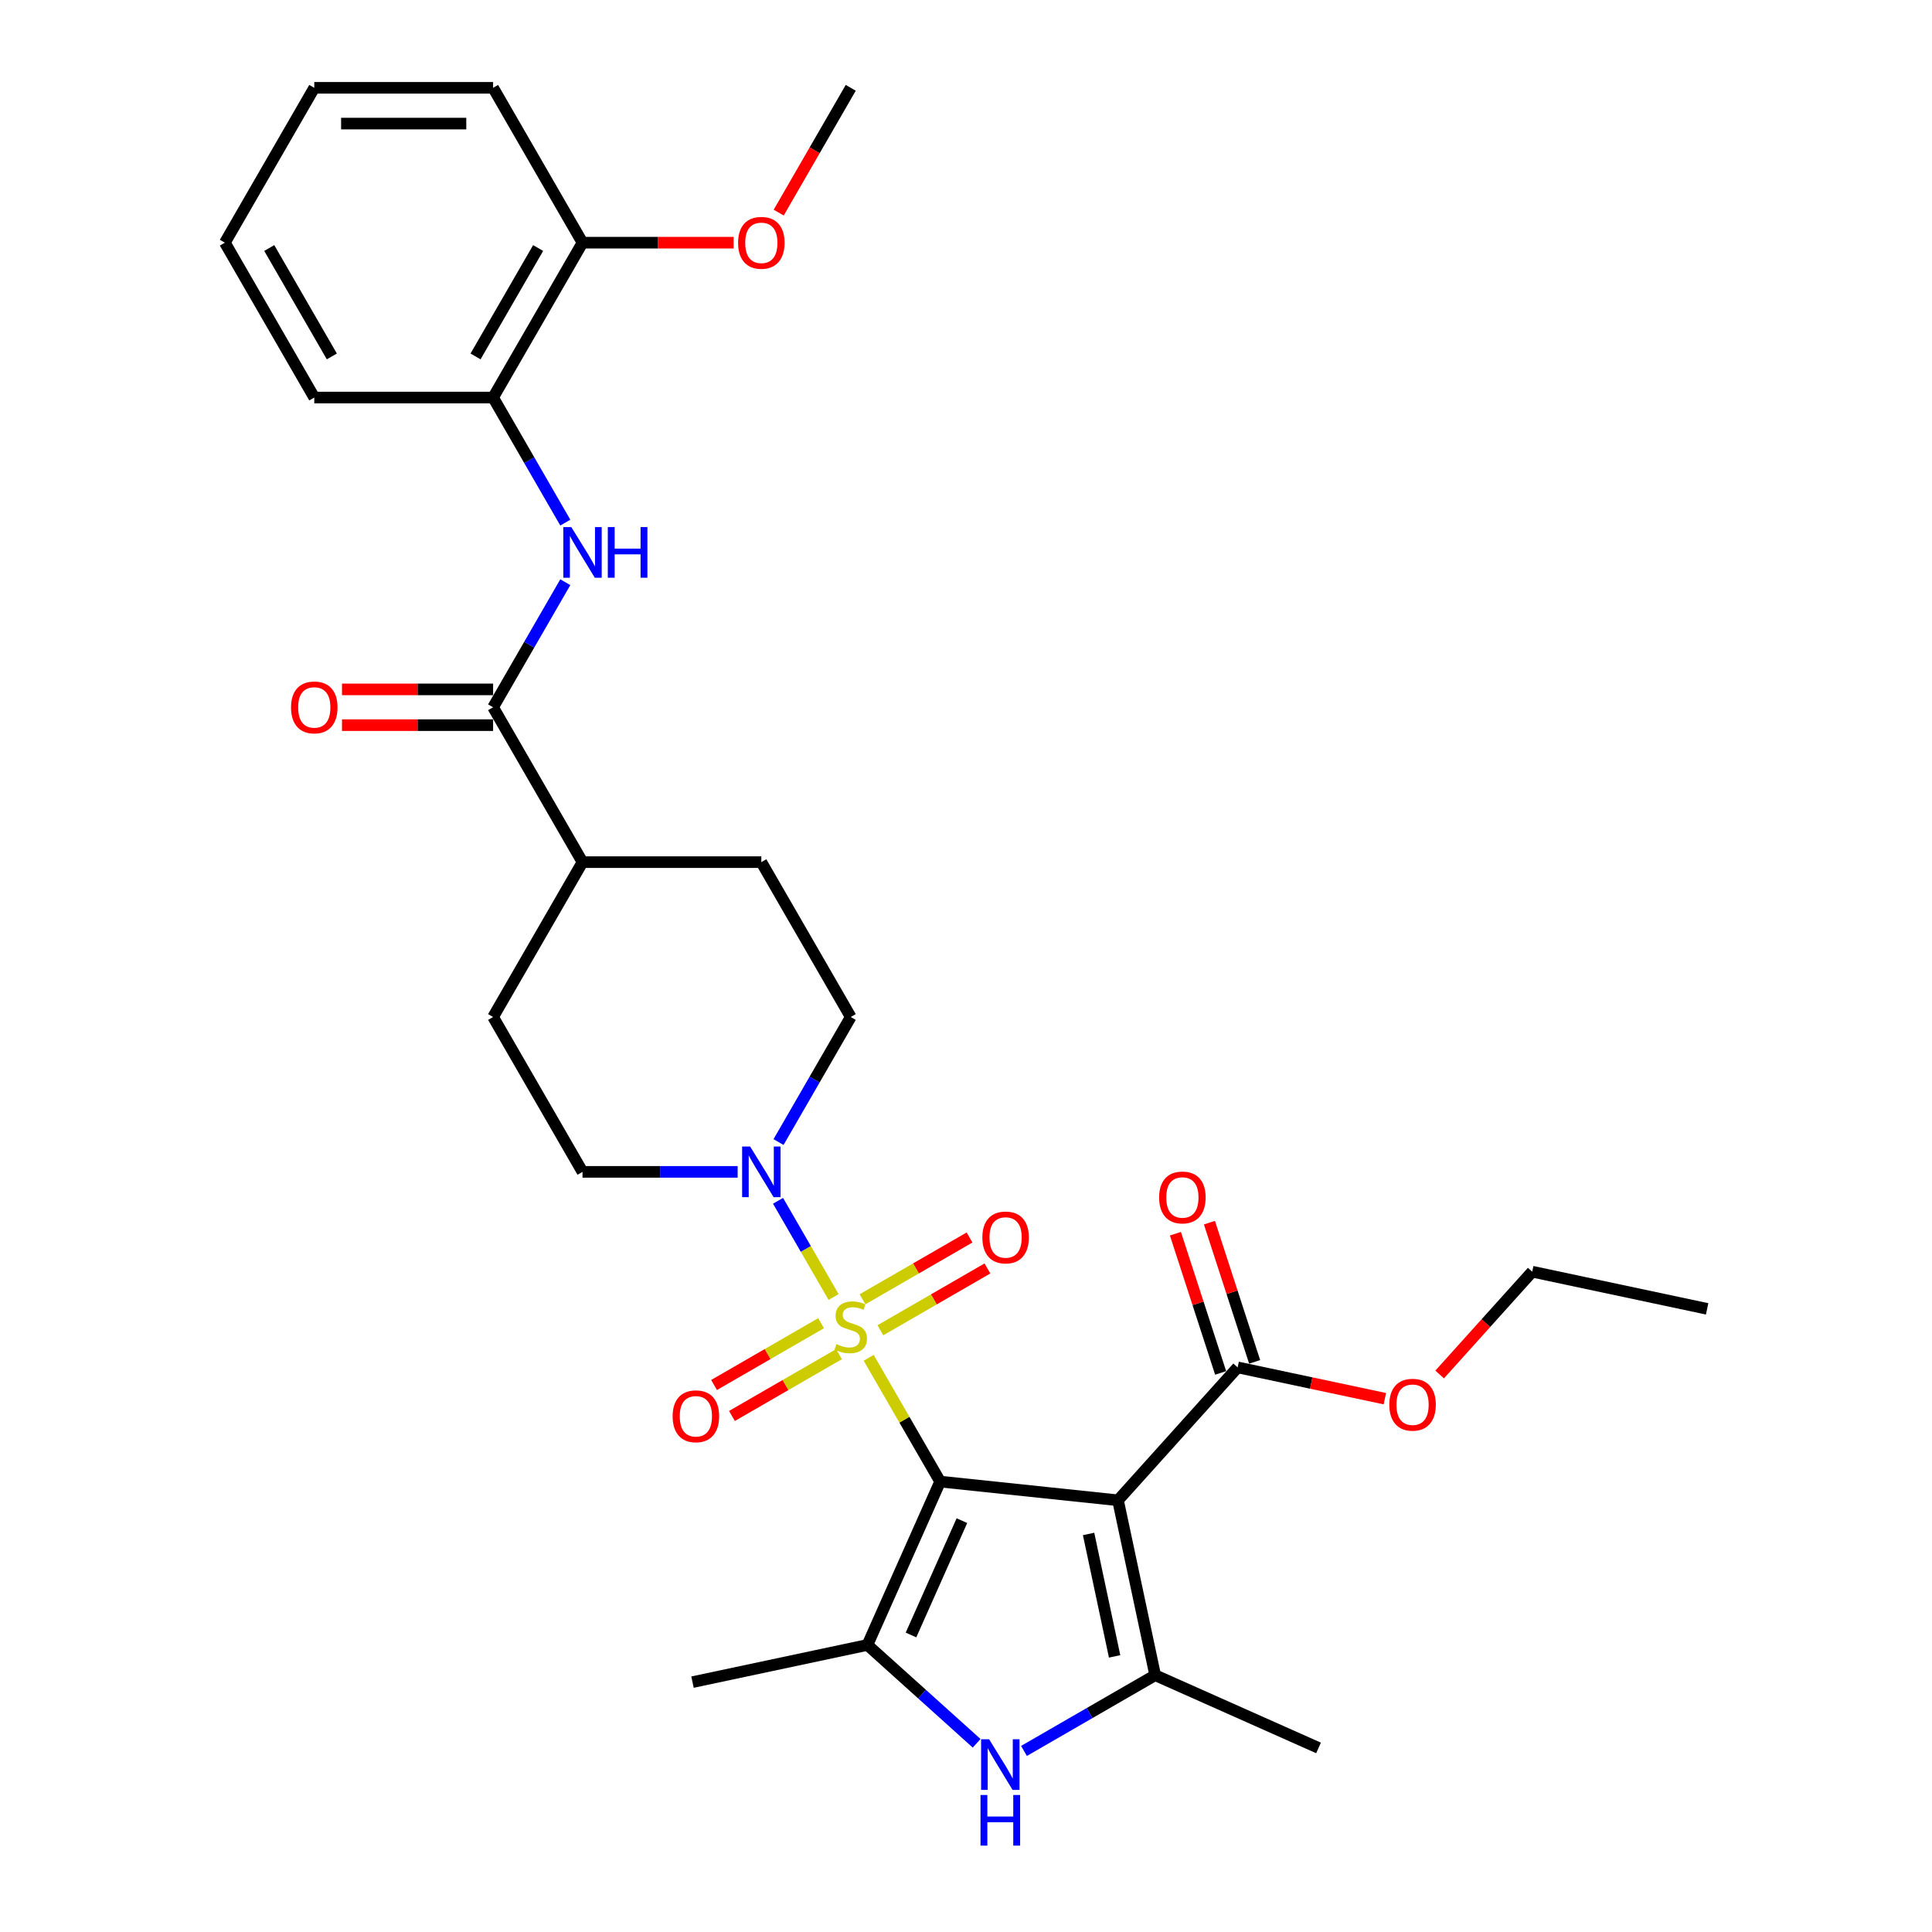 <?xml version='1.0' encoding='iso-8859-1'?>
<svg version='1.1' baseProfile='full'
              xmlns='http://www.w3.org/2000/svg'
                      xmlns:rdkit='http://www.rdkit.org/xml'
                      xmlns:xlink='http://www.w3.org/1999/xlink'
                  xml:space='preserve'
width='1000px' height='1000px' viewBox='0 0 1000 1000'>
<!-- END OF HEADER -->
<rect style='opacity:1.0;fill:#FFFFFF;stroke:none' width='1000' height='1000' x='0' y='0'> </rect>
<path class='bond-0' d='M 486.622,766.868 L 468.126,734.833' style='fill:none;fill-rule:evenodd;stroke:#000000;stroke-width:6px;stroke-linecap:butt;stroke-linejoin:miter;stroke-opacity:1' />
<path class='bond-0' d='M 468.126,734.833 L 449.631,702.797' style='fill:none;fill-rule:evenodd;stroke:#CCCC00;stroke-width:6px;stroke-linecap:butt;stroke-linejoin:miter;stroke-opacity:1' />
<path class='bond-1' d='M 486.622,766.868 L 578.672,776.543' style='fill:none;fill-rule:evenodd;stroke:#000000;stroke-width:6px;stroke-linecap:butt;stroke-linejoin:miter;stroke-opacity:1' />
<path class='bond-2' d='M 486.622,766.868 L 448.975,851.423' style='fill:none;fill-rule:evenodd;stroke:#000000;stroke-width:6px;stroke-linecap:butt;stroke-linejoin:miter;stroke-opacity:1' />
<path class='bond-2' d='M 497.886,787.081 L 471.533,846.269' style='fill:none;fill-rule:evenodd;stroke:#000000;stroke-width:6px;stroke-linecap:butt;stroke-linejoin:miter;stroke-opacity:1' />
<path class='bond-5' d='M 431.462,671.328 L 417.086,646.429' style='fill:none;fill-rule:evenodd;stroke:#CCCC00;stroke-width:6px;stroke-linecap:butt;stroke-linejoin:miter;stroke-opacity:1' />
<path class='bond-5' d='M 417.086,646.429 L 402.711,621.53' style='fill:none;fill-rule:evenodd;stroke:#0000FF;stroke-width:6px;stroke-linecap:butt;stroke-linejoin:miter;stroke-opacity:1' />
<path class='bond-9' d='M 455.689,688.539 L 483.39,672.545' style='fill:none;fill-rule:evenodd;stroke:#CCCC00;stroke-width:6px;stroke-linecap:butt;stroke-linejoin:miter;stroke-opacity:1' />
<path class='bond-9' d='M 483.39,672.545 L 511.091,656.552' style='fill:none;fill-rule:evenodd;stroke:#FF0000;stroke-width:6px;stroke-linecap:butt;stroke-linejoin:miter;stroke-opacity:1' />
<path class='bond-9' d='M 446.433,672.507 L 474.134,656.514' style='fill:none;fill-rule:evenodd;stroke:#CCCC00;stroke-width:6px;stroke-linecap:butt;stroke-linejoin:miter;stroke-opacity:1' />
<path class='bond-9' d='M 474.134,656.514 L 501.835,640.521' style='fill:none;fill-rule:evenodd;stroke:#FF0000;stroke-width:6px;stroke-linecap:butt;stroke-linejoin:miter;stroke-opacity:1' />
<path class='bond-10' d='M 424.997,684.883 L 397.296,700.877' style='fill:none;fill-rule:evenodd;stroke:#CCCC00;stroke-width:6px;stroke-linecap:butt;stroke-linejoin:miter;stroke-opacity:1' />
<path class='bond-10' d='M 397.296,700.877 L 369.595,716.87' style='fill:none;fill-rule:evenodd;stroke:#FF0000;stroke-width:6px;stroke-linecap:butt;stroke-linejoin:miter;stroke-opacity:1' />
<path class='bond-10' d='M 434.253,700.915 L 406.552,716.908' style='fill:none;fill-rule:evenodd;stroke:#CCCC00;stroke-width:6px;stroke-linecap:butt;stroke-linejoin:miter;stroke-opacity:1' />
<path class='bond-10' d='M 406.552,716.908 L 378.851,732.901' style='fill:none;fill-rule:evenodd;stroke:#FF0000;stroke-width:6px;stroke-linecap:butt;stroke-linejoin:miter;stroke-opacity:1' />
<path class='bond-3' d='M 578.672,776.543 L 597.916,867.078' style='fill:none;fill-rule:evenodd;stroke:#000000;stroke-width:6px;stroke-linecap:butt;stroke-linejoin:miter;stroke-opacity:1' />
<path class='bond-3' d='M 563.452,793.972 L 576.922,857.346' style='fill:none;fill-rule:evenodd;stroke:#000000;stroke-width:6px;stroke-linecap:butt;stroke-linejoin:miter;stroke-opacity:1' />
<path class='bond-7' d='M 578.672,776.543 L 640.605,707.759' style='fill:none;fill-rule:evenodd;stroke:#000000;stroke-width:6px;stroke-linecap:butt;stroke-linejoin:miter;stroke-opacity:1' />
<path class='bond-4' d='M 448.975,851.423 L 477.24,876.873' style='fill:none;fill-rule:evenodd;stroke:#000000;stroke-width:6px;stroke-linecap:butt;stroke-linejoin:miter;stroke-opacity:1' />
<path class='bond-4' d='M 477.24,876.873 L 505.504,902.322' style='fill:none;fill-rule:evenodd;stroke:#0000FF;stroke-width:6px;stroke-linecap:butt;stroke-linejoin:miter;stroke-opacity:1' />
<path class='bond-21' d='M 448.975,851.423 L 358.441,870.667' style='fill:none;fill-rule:evenodd;stroke:#000000;stroke-width:6px;stroke-linecap:butt;stroke-linejoin:miter;stroke-opacity:1' />
<path class='bond-22' d='M 597.916,867.078 L 682.471,904.724' style='fill:none;fill-rule:evenodd;stroke:#000000;stroke-width:6px;stroke-linecap:butt;stroke-linejoin:miter;stroke-opacity:1' />
<path class='bond-31' d='M 597.916,867.078 L 563.965,886.679' style='fill:none;fill-rule:evenodd;stroke:#000000;stroke-width:6px;stroke-linecap:butt;stroke-linejoin:miter;stroke-opacity:1' />
<path class='bond-31' d='M 563.965,886.679 L 530.013,906.281' style='fill:none;fill-rule:evenodd;stroke:#0000FF;stroke-width:6px;stroke-linecap:butt;stroke-linejoin:miter;stroke-opacity:1' />
<path class='bond-13' d='M 402.967,591.134 L 421.655,558.765' style='fill:none;fill-rule:evenodd;stroke:#0000FF;stroke-width:6px;stroke-linecap:butt;stroke-linejoin:miter;stroke-opacity:1' />
<path class='bond-13' d='M 421.655,558.765 L 440.343,526.397' style='fill:none;fill-rule:evenodd;stroke:#000000;stroke-width:6px;stroke-linecap:butt;stroke-linejoin:miter;stroke-opacity:1' />
<path class='bond-14' d='M 381.81,606.554 L 341.658,606.554' style='fill:none;fill-rule:evenodd;stroke:#0000FF;stroke-width:6px;stroke-linecap:butt;stroke-linejoin:miter;stroke-opacity:1' />
<path class='bond-14' d='M 341.658,606.554 L 301.507,606.554' style='fill:none;fill-rule:evenodd;stroke:#000000;stroke-width:6px;stroke-linecap:butt;stroke-linejoin:miter;stroke-opacity:1' />
<path class='bond-6' d='M 255.228,366.083 L 301.507,446.24' style='fill:none;fill-rule:evenodd;stroke:#000000;stroke-width:6px;stroke-linecap:butt;stroke-linejoin:miter;stroke-opacity:1' />
<path class='bond-8' d='M 255.228,366.083 L 273.916,333.714' style='fill:none;fill-rule:evenodd;stroke:#000000;stroke-width:6px;stroke-linecap:butt;stroke-linejoin:miter;stroke-opacity:1' />
<path class='bond-8' d='M 273.916,333.714 L 292.604,301.346' style='fill:none;fill-rule:evenodd;stroke:#0000FF;stroke-width:6px;stroke-linecap:butt;stroke-linejoin:miter;stroke-opacity:1' />
<path class='bond-15' d='M 255.228,356.827 L 216.123,356.827' style='fill:none;fill-rule:evenodd;stroke:#000000;stroke-width:6px;stroke-linecap:butt;stroke-linejoin:miter;stroke-opacity:1' />
<path class='bond-15' d='M 216.123,356.827 L 177.017,356.827' style='fill:none;fill-rule:evenodd;stroke:#FF0000;stroke-width:6px;stroke-linecap:butt;stroke-linejoin:miter;stroke-opacity:1' />
<path class='bond-15' d='M 255.228,375.338 L 216.123,375.338' style='fill:none;fill-rule:evenodd;stroke:#000000;stroke-width:6px;stroke-linecap:butt;stroke-linejoin:miter;stroke-opacity:1' />
<path class='bond-15' d='M 216.123,375.338 L 177.017,375.338' style='fill:none;fill-rule:evenodd;stroke:#FF0000;stroke-width:6px;stroke-linecap:butt;stroke-linejoin:miter;stroke-opacity:1' />
<path class='bond-16' d='M 649.408,704.899 L 637.702,668.873' style='fill:none;fill-rule:evenodd;stroke:#000000;stroke-width:6px;stroke-linecap:butt;stroke-linejoin:miter;stroke-opacity:1' />
<path class='bond-16' d='M 637.702,668.873 L 625.997,632.847' style='fill:none;fill-rule:evenodd;stroke:#FF0000;stroke-width:6px;stroke-linecap:butt;stroke-linejoin:miter;stroke-opacity:1' />
<path class='bond-16' d='M 631.802,710.62 L 620.097,674.594' style='fill:none;fill-rule:evenodd;stroke:#000000;stroke-width:6px;stroke-linecap:butt;stroke-linejoin:miter;stroke-opacity:1' />
<path class='bond-16' d='M 620.097,674.594 L 608.391,638.568' style='fill:none;fill-rule:evenodd;stroke:#FF0000;stroke-width:6px;stroke-linecap:butt;stroke-linejoin:miter;stroke-opacity:1' />
<path class='bond-20' d='M 640.605,707.759 L 678.699,715.857' style='fill:none;fill-rule:evenodd;stroke:#000000;stroke-width:6px;stroke-linecap:butt;stroke-linejoin:miter;stroke-opacity:1' />
<path class='bond-20' d='M 678.699,715.857 L 716.794,723.954' style='fill:none;fill-rule:evenodd;stroke:#FF0000;stroke-width:6px;stroke-linecap:butt;stroke-linejoin:miter;stroke-opacity:1' />
<path class='bond-11' d='M 292.604,270.506 L 273.916,238.137' style='fill:none;fill-rule:evenodd;stroke:#0000FF;stroke-width:6px;stroke-linecap:butt;stroke-linejoin:miter;stroke-opacity:1' />
<path class='bond-11' d='M 273.916,238.137 L 255.228,205.769' style='fill:none;fill-rule:evenodd;stroke:#000000;stroke-width:6px;stroke-linecap:butt;stroke-linejoin:miter;stroke-opacity:1' />
<path class='bond-17' d='M 255.228,205.769 L 301.507,125.612' style='fill:none;fill-rule:evenodd;stroke:#000000;stroke-width:6px;stroke-linecap:butt;stroke-linejoin:miter;stroke-opacity:1' />
<path class='bond-17' d='M 246.139,184.489 L 278.534,128.379' style='fill:none;fill-rule:evenodd;stroke:#000000;stroke-width:6px;stroke-linecap:butt;stroke-linejoin:miter;stroke-opacity:1' />
<path class='bond-24' d='M 255.228,205.769 L 162.671,205.769' style='fill:none;fill-rule:evenodd;stroke:#000000;stroke-width:6px;stroke-linecap:butt;stroke-linejoin:miter;stroke-opacity:1' />
<path class='bond-12' d='M 301.507,446.24 L 255.228,526.397' style='fill:none;fill-rule:evenodd;stroke:#000000;stroke-width:6px;stroke-linecap:butt;stroke-linejoin:miter;stroke-opacity:1' />
<path class='bond-32' d='M 301.507,446.24 L 394.064,446.24' style='fill:none;fill-rule:evenodd;stroke:#000000;stroke-width:6px;stroke-linecap:butt;stroke-linejoin:miter;stroke-opacity:1' />
<path class='bond-19' d='M 440.343,526.397 L 394.064,446.24' style='fill:none;fill-rule:evenodd;stroke:#000000;stroke-width:6px;stroke-linecap:butt;stroke-linejoin:miter;stroke-opacity:1' />
<path class='bond-18' d='M 301.507,606.554 L 255.228,526.397' style='fill:none;fill-rule:evenodd;stroke:#000000;stroke-width:6px;stroke-linecap:butt;stroke-linejoin:miter;stroke-opacity:1' />
<path class='bond-23' d='M 301.507,125.612 L 340.613,125.612' style='fill:none;fill-rule:evenodd;stroke:#000000;stroke-width:6px;stroke-linecap:butt;stroke-linejoin:miter;stroke-opacity:1' />
<path class='bond-23' d='M 340.613,125.612 L 379.718,125.612' style='fill:none;fill-rule:evenodd;stroke:#FF0000;stroke-width:6px;stroke-linecap:butt;stroke-linejoin:miter;stroke-opacity:1' />
<path class='bond-25' d='M 301.507,125.612 L 255.228,45.455' style='fill:none;fill-rule:evenodd;stroke:#000000;stroke-width:6px;stroke-linecap:butt;stroke-linejoin:miter;stroke-opacity:1' />
<path class='bond-26' d='M 745.158,711.435 L 769.115,684.827' style='fill:none;fill-rule:evenodd;stroke:#FF0000;stroke-width:6px;stroke-linecap:butt;stroke-linejoin:miter;stroke-opacity:1' />
<path class='bond-26' d='M 769.115,684.827 L 793.073,658.22' style='fill:none;fill-rule:evenodd;stroke:#000000;stroke-width:6px;stroke-linecap:butt;stroke-linejoin:miter;stroke-opacity:1' />
<path class='bond-27' d='M 403.053,110.043 L 421.698,77.749' style='fill:none;fill-rule:evenodd;stroke:#FF0000;stroke-width:6px;stroke-linecap:butt;stroke-linejoin:miter;stroke-opacity:1' />
<path class='bond-27' d='M 421.698,77.749 L 440.343,45.455' style='fill:none;fill-rule:evenodd;stroke:#000000;stroke-width:6px;stroke-linecap:butt;stroke-linejoin:miter;stroke-opacity:1' />
<path class='bond-29' d='M 162.671,205.769 L 116.392,125.612' style='fill:none;fill-rule:evenodd;stroke:#000000;stroke-width:6px;stroke-linecap:butt;stroke-linejoin:miter;stroke-opacity:1' />
<path class='bond-29' d='M 171.761,184.489 L 139.365,128.379' style='fill:none;fill-rule:evenodd;stroke:#000000;stroke-width:6px;stroke-linecap:butt;stroke-linejoin:miter;stroke-opacity:1' />
<path class='bond-33' d='M 255.228,45.455 L 162.671,45.455' style='fill:none;fill-rule:evenodd;stroke:#000000;stroke-width:6px;stroke-linecap:butt;stroke-linejoin:miter;stroke-opacity:1' />
<path class='bond-33' d='M 241.345,63.966 L 176.555,63.966' style='fill:none;fill-rule:evenodd;stroke:#000000;stroke-width:6px;stroke-linecap:butt;stroke-linejoin:miter;stroke-opacity:1' />
<path class='bond-28' d='M 793.073,658.22 L 883.608,677.463' style='fill:none;fill-rule:evenodd;stroke:#000000;stroke-width:6px;stroke-linecap:butt;stroke-linejoin:miter;stroke-opacity:1' />
<path class='bond-30' d='M 116.392,125.612 L 162.671,45.455' style='fill:none;fill-rule:evenodd;stroke:#000000;stroke-width:6px;stroke-linecap:butt;stroke-linejoin:miter;stroke-opacity:1' />
<path  class='atom-1' d='M 432.939 695.708
Q 433.235 695.819, 434.456 696.337
Q 435.678 696.855, 437.011 697.188
Q 438.381 697.485, 439.714 697.485
Q 442.194 697.485, 443.638 696.3
Q 445.082 695.078, 445.082 692.968
Q 445.082 691.524, 444.342 690.635
Q 443.638 689.747, 442.527 689.266
Q 441.417 688.784, 439.566 688.229
Q 437.233 687.525, 435.826 686.859
Q 434.456 686.193, 433.457 684.786
Q 432.494 683.379, 432.494 681.009
Q 432.494 677.714, 434.716 675.678
Q 436.974 673.642, 441.417 673.642
Q 444.453 673.642, 447.896 675.086
L 447.044 677.937
Q 443.897 676.641, 441.528 676.641
Q 438.973 676.641, 437.566 677.714
Q 436.16 678.751, 436.197 680.565
Q 436.197 681.972, 436.9 682.824
Q 437.64 683.675, 438.677 684.156
Q 439.751 684.638, 441.528 685.193
Q 443.897 685.933, 445.304 686.674
Q 446.711 687.414, 447.711 688.932
Q 448.747 690.413, 448.747 692.968
Q 448.747 696.596, 446.304 698.558
Q 443.897 700.484, 439.862 700.484
Q 437.529 700.484, 435.752 699.965
Q 434.012 699.484, 431.939 698.632
L 432.939 695.708
' fill='#CCCC00'/>
<path  class='atom-5' d='M 511.965 900.25
L 520.554 914.134
Q 521.406 915.504, 522.776 917.984
Q 524.145 920.465, 524.219 920.613
L 524.219 900.25
L 527.7 900.25
L 527.7 926.463
L 524.108 926.463
L 514.89 911.283
Q 513.816 909.506, 512.668 907.47
Q 511.558 905.433, 511.224 904.804
L 511.224 926.463
L 507.818 926.463
L 507.818 900.25
L 511.965 900.25
' fill='#0000FF'/>
<path  class='atom-5' d='M 507.504 929.084
L 511.058 929.084
L 511.058 940.228
L 524.46 940.228
L 524.46 929.084
L 528.014 929.084
L 528.014 955.296
L 524.46 955.296
L 524.46 943.189
L 511.058 943.189
L 511.058 955.296
L 507.504 955.296
L 507.504 929.084
' fill='#0000FF'/>
<path  class='atom-6' d='M 388.27 593.448
L 396.86 607.331
Q 397.711 608.701, 399.081 611.182
Q 400.451 613.662, 400.525 613.81
L 400.525 593.448
L 404.005 593.448
L 404.005 619.66
L 400.414 619.66
L 391.195 604.481
Q 390.121 602.704, 388.974 600.667
Q 387.863 598.631, 387.53 598.002
L 387.53 619.66
L 384.124 619.66
L 384.124 593.448
L 388.27 593.448
' fill='#0000FF'/>
<path  class='atom-9' d='M 295.713 272.82
L 304.302 286.703
Q 305.154 288.073, 306.524 290.554
Q 307.894 293.034, 307.968 293.182
L 307.968 272.82
L 311.448 272.82
L 311.448 299.032
L 307.856 299.032
L 298.638 283.852
Q 297.564 282.075, 296.416 280.039
Q 295.306 278.003, 294.972 277.373
L 294.972 299.032
L 291.566 299.032
L 291.566 272.82
L 295.713 272.82
' fill='#0000FF'/>
<path  class='atom-9' d='M 314.595 272.82
L 318.149 272.82
L 318.149 283.963
L 331.551 283.963
L 331.551 272.82
L 335.105 272.82
L 335.105 299.032
L 331.551 299.032
L 331.551 286.925
L 318.149 286.925
L 318.149 299.032
L 314.595 299.032
L 314.595 272.82
' fill='#0000FF'/>
<path  class='atom-10' d='M 508.468 640.506
Q 508.468 634.212, 511.578 630.695
Q 514.688 627.178, 520.5 627.178
Q 526.313 627.178, 529.423 630.695
Q 532.533 634.212, 532.533 640.506
Q 532.533 646.874, 529.386 650.503
Q 526.239 654.094, 520.5 654.094
Q 514.725 654.094, 511.578 650.503
Q 508.468 646.911, 508.468 640.506
M 520.5 651.132
Q 524.499 651.132, 526.646 648.466
Q 528.83 645.764, 528.83 640.506
Q 528.83 635.36, 526.646 632.769
Q 524.499 630.14, 520.5 630.14
Q 516.502 630.14, 514.317 632.731
Q 512.17 635.323, 512.17 640.506
Q 512.17 645.801, 514.317 648.466
Q 516.502 651.132, 520.5 651.132
' fill='#FF0000'/>
<path  class='atom-11' d='M 348.154 733.064
Q 348.154 726.77, 351.264 723.253
Q 354.373 719.735, 360.186 719.735
Q 365.999 719.735, 369.109 723.253
Q 372.219 726.77, 372.219 733.064
Q 372.219 739.432, 369.072 743.06
Q 365.925 746.651, 360.186 746.651
Q 354.411 746.651, 351.264 743.06
Q 348.154 739.469, 348.154 733.064
M 360.186 743.689
Q 364.185 743.689, 366.332 741.024
Q 368.516 738.321, 368.516 733.064
Q 368.516 727.918, 366.332 725.326
Q 364.185 722.697, 360.186 722.697
Q 356.188 722.697, 354.003 725.289
Q 351.856 727.88, 351.856 733.064
Q 351.856 738.358, 354.003 741.024
Q 356.188 743.689, 360.186 743.689
' fill='#FF0000'/>
<path  class='atom-16' d='M 150.639 366.157
Q 150.639 359.863, 153.748 356.346
Q 156.858 352.829, 162.671 352.829
Q 168.484 352.829, 171.593 356.346
Q 174.703 359.863, 174.703 366.157
Q 174.703 372.525, 171.556 376.153
Q 168.41 379.744, 162.671 379.744
Q 156.895 379.744, 153.748 376.153
Q 150.639 372.562, 150.639 366.157
M 162.671 376.782
Q 166.669 376.782, 168.817 374.117
Q 171.001 371.414, 171.001 366.157
Q 171.001 361.011, 168.817 358.419
Q 166.669 355.79, 162.671 355.79
Q 158.672 355.79, 156.488 358.382
Q 154.341 360.974, 154.341 366.157
Q 154.341 371.451, 156.488 374.117
Q 158.672 376.782, 162.671 376.782
' fill='#FF0000'/>
<path  class='atom-17' d='M 599.971 619.806
Q 599.971 613.512, 603.081 609.995
Q 606.191 606.478, 612.003 606.478
Q 617.816 606.478, 620.926 609.995
Q 624.036 613.512, 624.036 619.806
Q 624.036 626.174, 620.889 629.802
Q 617.742 633.394, 612.003 633.394
Q 606.228 633.394, 603.081 629.802
Q 599.971 626.211, 599.971 619.806
M 612.003 630.432
Q 616.002 630.432, 618.149 627.766
Q 620.334 625.063, 620.334 619.806
Q 620.334 614.66, 618.149 612.068
Q 616.002 609.44, 612.003 609.44
Q 608.005 609.44, 605.821 612.031
Q 603.673 614.623, 603.673 619.806
Q 603.673 625.1, 605.821 627.766
Q 608.005 630.432, 612.003 630.432
' fill='#FF0000'/>
<path  class='atom-21' d='M 719.107 727.077
Q 719.107 720.783, 722.217 717.266
Q 725.327 713.749, 731.14 713.749
Q 736.953 713.749, 740.062 717.266
Q 743.172 720.783, 743.172 727.077
Q 743.172 733.445, 740.025 737.073
Q 736.879 740.665, 731.14 740.665
Q 725.364 740.665, 722.217 737.073
Q 719.107 733.482, 719.107 727.077
M 731.14 737.703
Q 735.138 737.703, 737.286 735.037
Q 739.47 732.334, 739.47 727.077
Q 739.47 721.931, 737.286 719.339
Q 735.138 716.711, 731.14 716.711
Q 727.141 716.711, 724.957 719.302
Q 722.81 721.894, 722.81 727.077
Q 722.81 732.371, 724.957 735.037
Q 727.141 737.703, 731.14 737.703
' fill='#FF0000'/>
<path  class='atom-24' d='M 382.032 125.686
Q 382.032 119.392, 385.142 115.875
Q 388.252 112.357, 394.064 112.357
Q 399.877 112.357, 402.987 115.875
Q 406.097 119.392, 406.097 125.686
Q 406.097 132.054, 402.95 135.682
Q 399.803 139.273, 394.064 139.273
Q 388.289 139.273, 385.142 135.682
Q 382.032 132.091, 382.032 125.686
M 394.064 136.311
Q 398.063 136.311, 400.21 133.646
Q 402.395 130.943, 402.395 125.686
Q 402.395 120.539, 400.21 117.948
Q 398.063 115.319, 394.064 115.319
Q 390.066 115.319, 387.882 117.911
Q 385.734 120.502, 385.734 125.686
Q 385.734 130.98, 387.882 133.646
Q 390.066 136.311, 394.064 136.311
' fill='#FF0000'/>
</svg>
